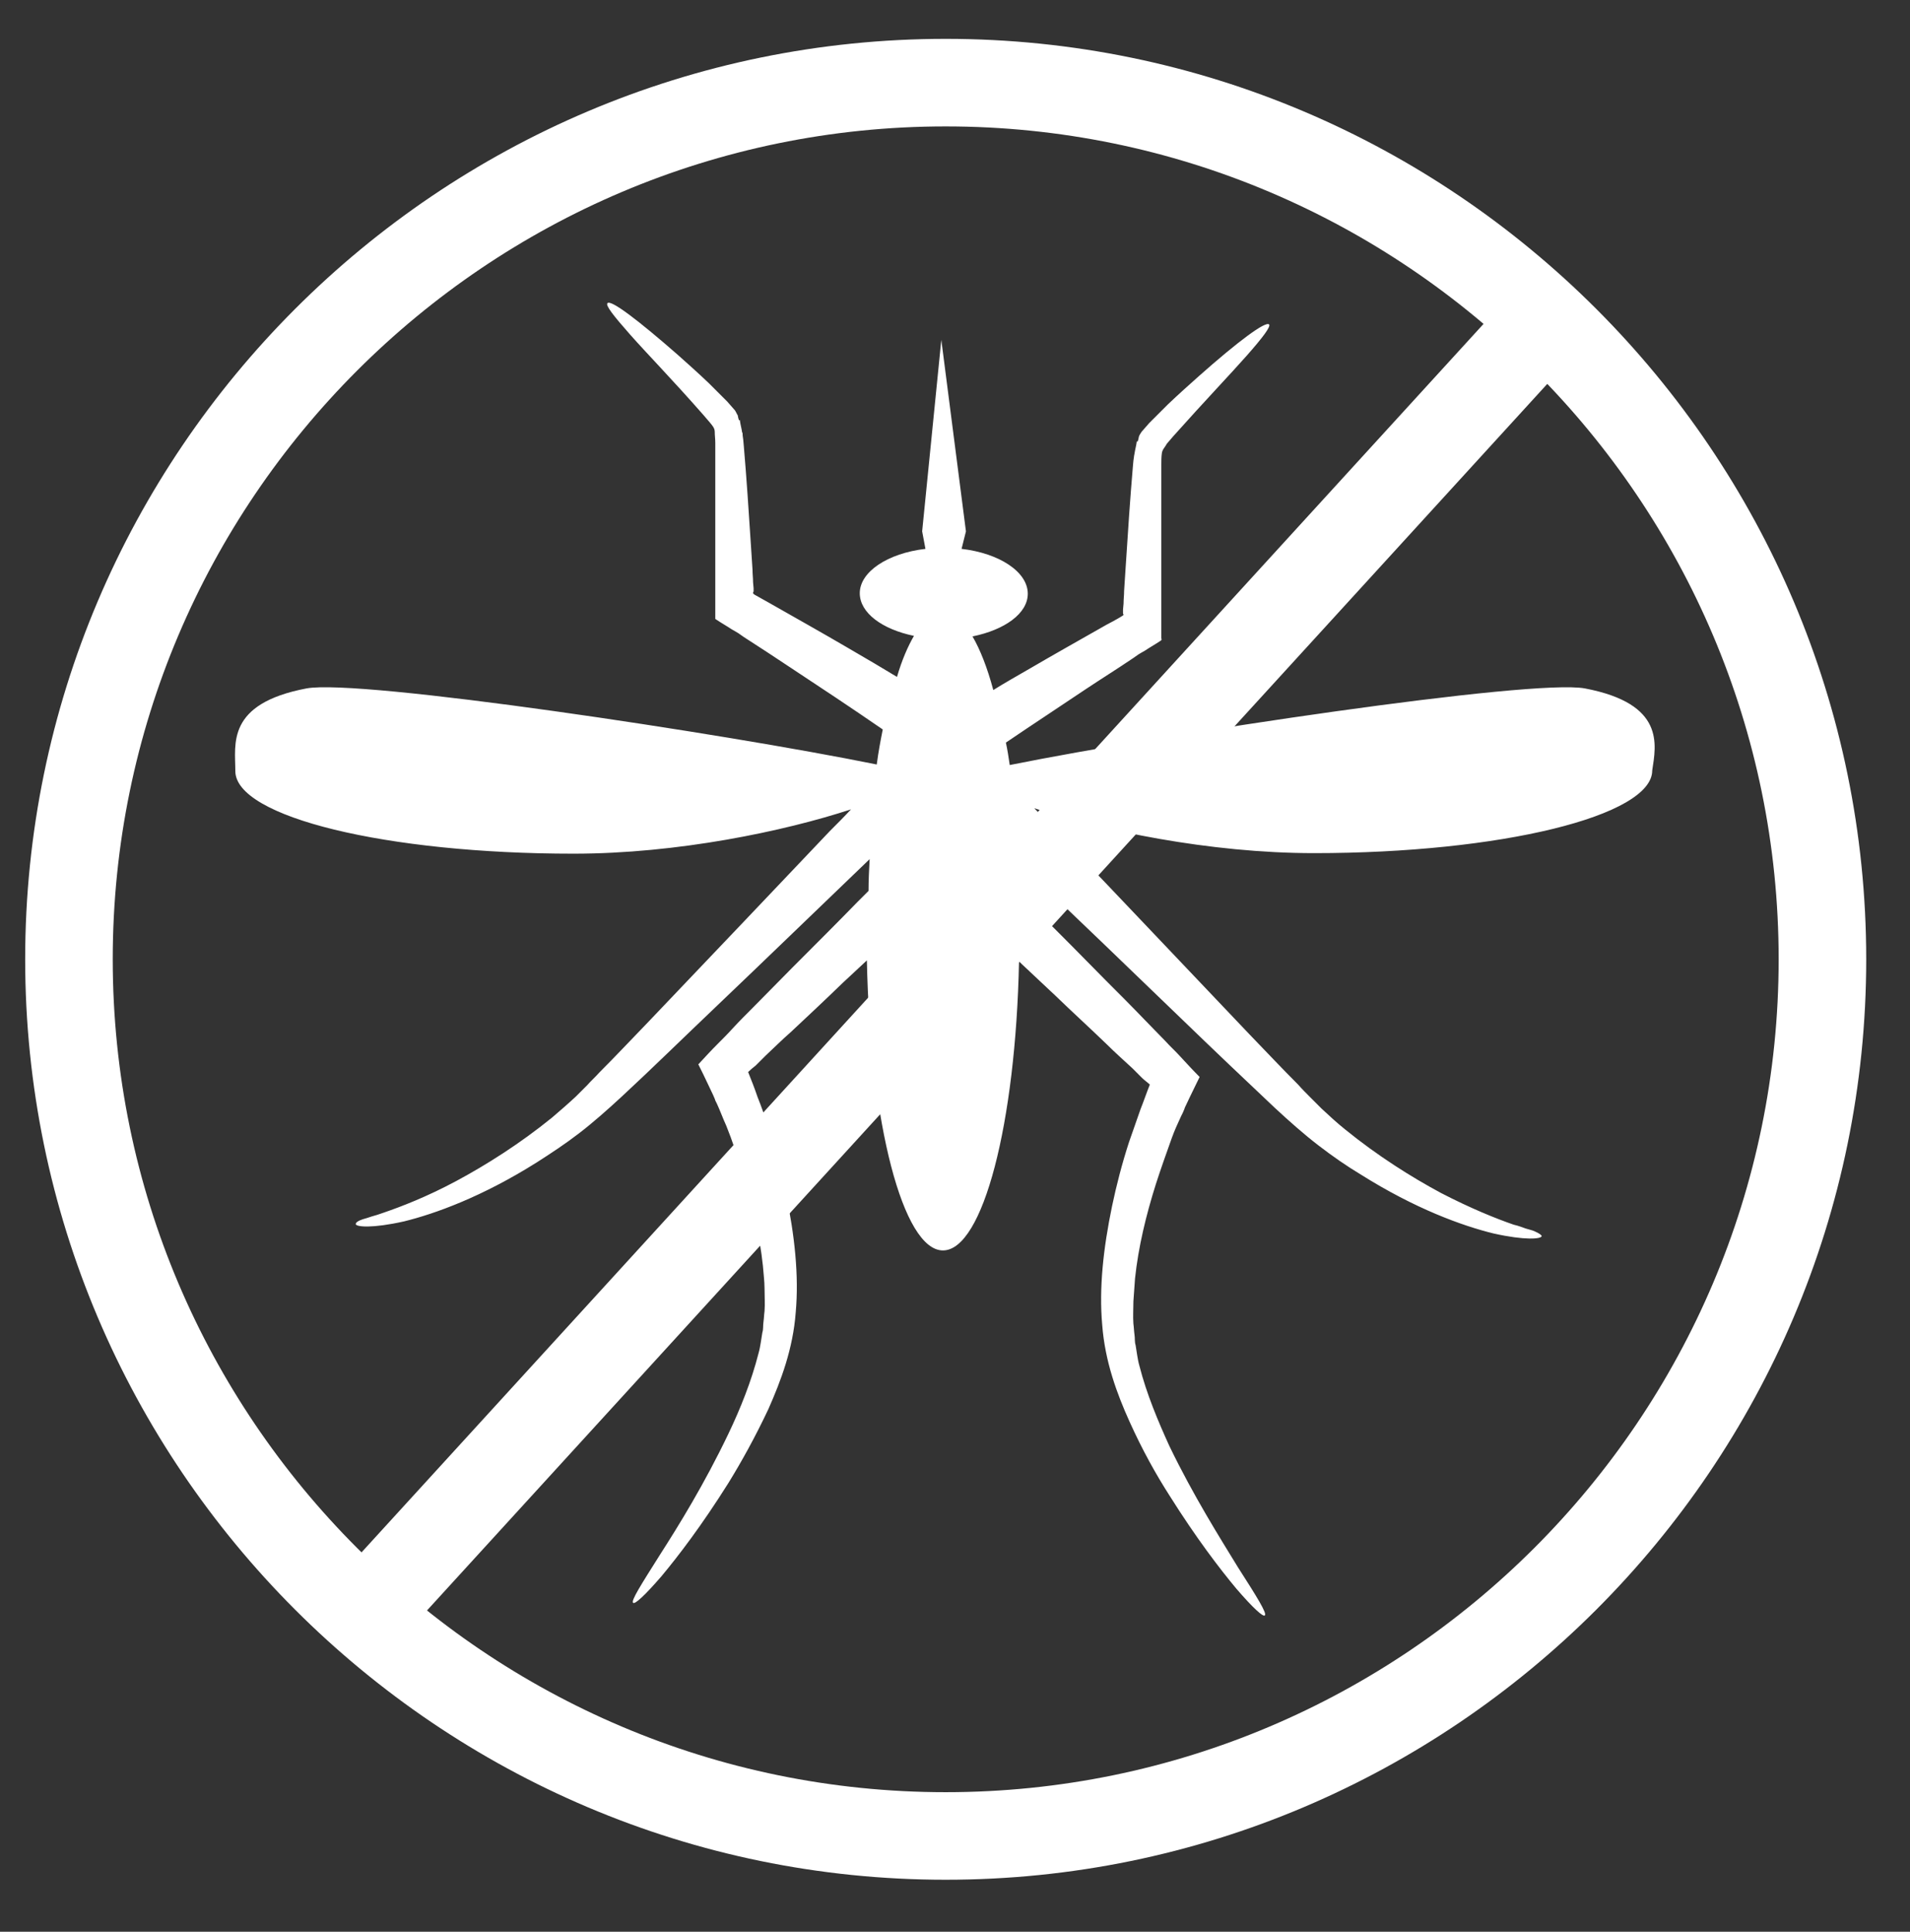 <?xml version="1.0" encoding="utf-8"?>
<!-- Generator: Adobe Illustrator 21.0.0, SVG Export Plug-In . SVG Version: 6.00 Build 0)  -->
<svg version="1.1" id="Camada_2" xmlns="http://www.w3.org/2000/svg" xmlns:xlink="http://www.w3.org/1999/xlink" x="0px" y="0px"
	 viewBox="0 0 349 353" style="enable-background:new 0 0 349 353;" xml:space="preserve">
<rect x="0" y="0" width="349" height="353" fill="#333333" stroke="none"/>
<style type="text/css">
	.st0{fill:#FFFFFF;}
</style>
<g>
	<g>
		<path class="st0" d="M289.6,125.8c-9.7-1.8-76.7,8.3-105.1,14c-0.2-1.4-0.4-2.7-0.7-4.1c5-3.4,9.9-6.6,14.5-9.7
			c3-2,5.9-3.8,8.7-5.7l1-0.7l0.5-0.3l0.7-0.4c0.9-0.6,1.8-1.1,2.7-1.7l0.3-0.2c0.1-0.1,0-0.3,0-0.4v-0.8c0-0.5,0-1.1,0-1.6
			s0-1,0-1.5c0-0.4,0-0.8,0-1.2c0-6.2,0-12,0-17.3c0-2.6,0-5.1,0-7.5c0-0.6,0-1.2,0-1.8c0-0.7,0-1.4,0.1-2.1s0.6-1.1,0.9-1.7
			c0.4-0.5,0.8-0.9,1.2-1.4c5.8-6.5,10.4-11.3,13.4-14.7c3-3.4,4.4-5.3,4.1-5.7c-0.6-0.7-5.7,3.1-12.8,9.4c-1.8,1.6-3.7,3.3-5.7,5.2
			c-0.5,0.5-1,1-1.5,1.5l-0.8,0.8l-0.4,0.4l-0.3,0.3l-0.4,0.4l-0.7,0.8l-0.7,0.8c-0.2,0.3-0.4,0.6-0.5,0.9l-0.1,0.5l-0.1,0.3v0.1
			c-0.4-0.1-0.1,0-0.2,0v0.1c-0.1,0.7-0.3,1.4-0.4,2.1c0,0.1-0.1,0.4-0.1,0.6l-0.1,0.7l-0.1,1.1c-0.5,5.8-0.9,11.9-1.3,18.1
			c-0.1,1.5-0.2,3.1-0.3,4.6c0,0.8-0.1,1.5-0.1,2.3l-0.1,1.1v0.3c0,0.1,0,0.2,0,0.2v0.1c0,0.1,0,0.2,0.1,0.3c0,0.1-0.1,0.2-0.2,0.2
			c0.3-0.1-1.6,1-2.8,1.6c-5.1,2.9-9.9,5.6-14,8c-2.6,1.5-4.9,2.8-6.8,4c-1.1-4.1-2.4-7.4-3.8-9.8c5.9-1.2,10.1-4.2,10.1-7.8
			c0-4-5.2-7.4-12.1-8.2l0.8-3.2l-4.5-35l-3.5,35l0.6,3.2c-6.9,0.8-12,4.2-12,8.1c0,3.6,4.1,6.6,9.9,7.8c-1.1,1.9-2.2,4.4-3.1,7.5
			c-2.3-1.4-5.5-3.3-9.3-5.5c-4.1-2.4-8.9-5.1-14-8c-1.2-0.7-3.1-1.7-2.8-1.6c-0.1-0.1-0.2-0.1-0.2-0.2s0-0.2,0.1-0.3V108
			c0,0,0-0.1,0-0.2v-0.3l-0.1-1.1c0-0.8-0.1-1.5-0.1-2.3c-0.1-1.5-0.2-3.1-0.3-4.6c-0.4-6.2-0.8-12.3-1.3-18.1l-0.1-1.1l-0.1-0.7
			c0-0.3,0-0.5-0.1-0.6c-0.1-0.7-0.3-1.4-0.4-2.1v-0.1c-0.1,0,0.2-0.1-0.2,0v-0.1l-0.1-0.3l-0.1-0.5c-0.2-0.3-0.3-0.6-0.5-0.9
			l-0.7-0.8l-0.7-0.8l-0.4-0.4l-0.3-0.3l-0.4-0.4l-0.8-0.8c-0.5-0.5-1-1-1.5-1.5c-2-1.9-3.9-3.6-5.7-5.2
			c-7.2-6.3-12.2-10.1-12.8-9.4c-0.4,0.4,1.1,2.3,4.1,5.7c3,3.4,7.6,8.1,13.4,14.7c0.4,0.5,0.8,0.9,1.2,1.4s0.9,1,0.9,1.7
			s0.1,1.3,0.1,2.1c0,0.6,0,1.2,0,1.8c0,2.4,0,4.9,0,7.5c0,5.3,0,11.1,0,17.3c0,0.4,0,0.8,0,1.2c0,0.5,0,1,0,1.5s0,1.1,0,1.6v0.8
			c0,0.1,0,0.3,0,0.4l0.3,0.2c0.9,0.6,1.8,1.1,2.7,1.7l0.7,0.4l0.5,0.3l1,0.7c2.8,1.8,5.7,3.7,8.7,5.7c5.3,3.5,10.9,7.2,16.7,11.2
			c-0.4,2-0.8,4.1-1.1,6.4C132.1,134,65.7,124,56,125.8c-14.7,2.8-13,10.2-13,15.1c0,8.4,27.6,15.1,61.8,15.1
			c19,0,38.5-4.1,50.7-8.1c-1.2,1.3-2.5,2.6-3.9,4c-9,9.5-21,22.1-33.1,34.8c-3,3.1-6,6.3-9,9.3c-0.7,0.8-1.5,1.5-2.2,2.3
			c-0.7,0.7-1.4,1.4-2.1,2.1c-1.4,1.3-2.9,2.6-4.3,3.8c-5.9,4.8-12.1,8.7-17.5,11.6c-5.4,2.9-10.1,4.7-13.3,5.8
			c-0.8,0.3-1.5,0.5-2.2,0.7c-0.6,0.2-1.2,0.4-1.6,0.5c-0.9,0.3-1.3,0.6-1.3,0.9c0.1,0.5,3,0.8,8.8-0.5c5.7-1.4,14.3-4.5,24.3-10.8
			c2.5-1.6,5.1-3.3,7.7-5.3s5.2-4.3,7.9-6.8c5.4-5,11.1-10.6,17.3-16.5c8.5-8.1,17.8-17.1,27.9-26.8c-0.1,1.9-0.2,3.9-0.2,5.8
			c-0.7,0.7-1.3,1.3-2,2c-3.4,3.5-7.5,7.6-12,12.1c-2.3,2.3-4.6,4.7-7.1,7.2c-1.2,1.2-2.5,2.5-3.7,3.8c-0.9,1-1.8,1.9-2.8,2.9
			c-1.2,1.2-2.3,2.4-3.5,3.7c0.6,1.2,1.2,2.4,1.8,3.7l0.9,1.9c0.1,0.3,0.3,0.6,0.4,1l0.3,0.6c0.6,1.3,1.1,2.7,1.7,4
			c1.1,2.7,2,5.5,2.9,8.4c1.8,5.7,3.2,11.5,3.8,17.2c0.1,1.4,0.3,2.8,0.3,4.2s0.1,2.8,0,4.1c-0.1,0.7-0.1,1.3-0.2,2
			c-0.1,0.7,0,1.3-0.2,1.9c-0.1,0.6-0.2,1.2-0.3,1.9c-0.1,0.6-0.2,1.2-0.4,1.9c-1.3,5.1-3.3,10.1-5.5,14.7
			c-4.4,9.2-9.1,16.8-12.5,22.1c-3.4,5.4-5.4,8.5-4.9,8.8c0.3,0.3,2.1-1.3,5.2-4.9c3-3.6,7.3-9.2,12.2-17c2.4-3.9,4.9-8.4,7.3-13.5
			c2.3-5.2,4.5-11,5-17.7c0.6-6.7-0.2-14.1-1.8-21.7c-0.8-3.8-1.8-7.7-3.1-11.7c-0.6-2-1.3-4-2.1-6c-0.5-1.5-1.1-3-1.7-4.5
			c0.4-0.4,0.9-0.8,1.4-1.2l0.3-0.3c0.1-0.1,0.2-0.2,0.4-0.4l1.1-1.1c1.5-1.4,3-2.9,4.6-4.3c3.1-2.9,6.3-5.9,9.5-9
			c1.5-1.4,2.9-2.7,4.4-4.1c0.6,29.7,6.6,53,13.9,53c7.3,0,13.3-23.2,13.9-52.8c2.2,2.1,4.5,4.2,6.6,6.2c3.2,3.1,6.4,6,9.5,9
			c1.5,1.5,3.1,2.9,4.6,4.3l1.1,1.1c0.2,0.2,0.3,0.3,0.4,0.4l0.3,0.3c0.4,0.4,1,0.8,1.4,1.2c-0.6,1.5-1.1,3-1.7,4.5
			c-0.7,2-1.4,4-2.1,6c-1.3,4-2.3,7.9-3.1,11.7c-1.6,7.7-2.4,15-1.8,21.7c0.5,6.7,2.7,12.6,5,17.7c2.3,5.1,4.8,9.6,7.3,13.5
			c4.9,7.8,9.2,13.4,12.2,17c3.1,3.6,4.9,5.2,5.2,4.9c0.5-0.3-1.5-3.5-4.9-8.8c-3.3-5.4-8.1-13-12.5-22.1c-2.1-4.6-4.2-9.6-5.5-14.7
			c-0.2-0.7-0.3-1.3-0.4-1.9c-0.1-0.6-0.2-1.2-0.3-1.9c-0.2-0.6-0.1-1.3-0.2-1.9c-0.1-0.7-0.1-1.3-0.2-2c-0.1-1.3,0-2.7,0-4.1
			c0.1-1.4,0.2-2.8,0.3-4.2c0.6-5.7,2-11.5,3.8-17.2c0.9-2.8,1.9-5.6,2.9-8.4c0.5-1.4,1.1-2.7,1.7-4l0.3-0.6c0.1-0.3,0.3-0.6,0.4-1
			l0.9-1.9c0.6-1.2,1.2-2.5,1.8-3.7c-1.2-1.2-2.3-2.4-3.5-3.7c-0.9-1-1.9-1.9-2.8-2.9c-1.3-1.3-2.5-2.6-3.7-3.8
			c-2.4-2.5-4.8-4.9-7.1-7.2c-4.5-4.6-8.6-8.7-12-12.1c-1.6-1.6-3-3-4.3-4.3c-0.1-1.9-0.1-3.9-0.2-5.7c11,10.5,21.1,20.2,30.1,28.9
			c6.2,6,12,11.5,17.3,16.5c2.7,2.5,5.3,4.8,7.9,6.8c2.6,2,5.2,3.8,7.7,5.3c10,6.3,18.6,9.4,24.3,10.8c5.8,1.3,8.7,1,8.8,0.5
			c0-0.2-0.4-0.5-1.3-0.9c-0.4-0.2-1-0.3-1.6-0.5s-1.3-0.5-2.2-0.7c-3.2-1.1-7.9-3-13.3-5.8c-5.4-2.9-11.6-6.8-17.5-11.6
			c-1.5-1.2-2.9-2.5-4.3-3.8c-0.7-0.7-1.4-1.4-2.1-2.1c-0.7-0.7-1.5-1.5-2.2-2.3c-3-3-6-6.2-9-9.3c-12-12.6-24-25.3-33.1-34.8
			c-2.2-2.3-4.3-4.5-6.1-6.4c12.1,4,31.9,8.2,51.1,8.2c34.1,0,61.8-6.8,61.8-15.1C302.6,136.1,304.3,128.6,289.6,125.8z"/>
	</g>
	<g>
		<path class="st0" d="M172.8,343.5C80.1,343.5,4.6,268,4.6,175.3C4.6,82.6,80.1,7.1,172.8,7.1C265.5,7.1,341,82.6,341,175.3
			C341,268,265.5,343.5,172.8,343.5z M172.8,23.1c-83.9,0-152.2,68.3-152.2,152.2c0,83.9,68.3,152.2,152.2,152.2
			c83.9,0,152.2-68.3,152.2-152.2C325,91.4,256.7,23.1,172.8,23.1z"/>
	</g>
	<g>
		
			<rect x="14.3" y="168.9" transform="matrix(0.674 -0.738 0.738 0.674 -73.784 186.474)" class="st0" width="320.4" height="16"/>
	</g>
</g>
</svg>
